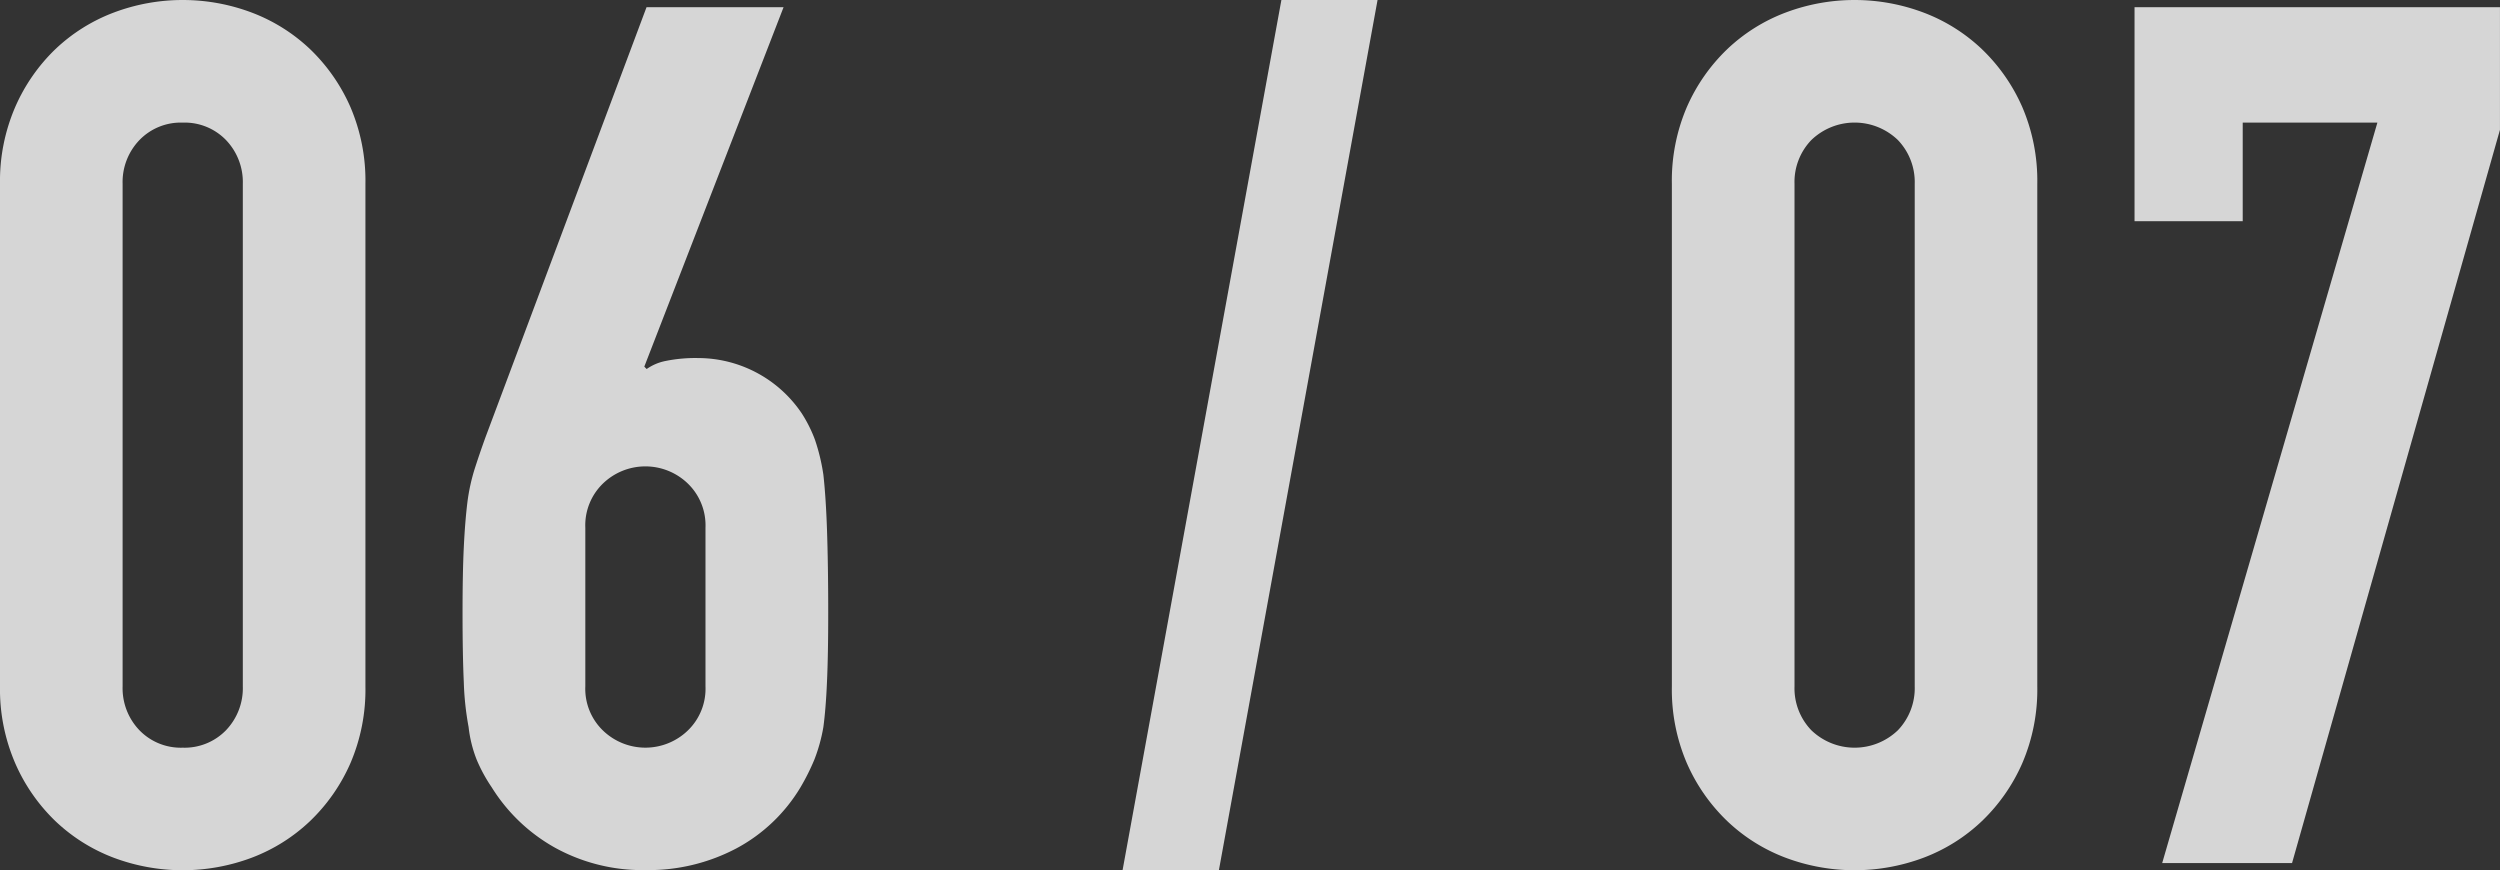 <svg xmlns="http://www.w3.org/2000/svg" width="62.393" height="21.72" viewBox="0 0 62.393 21.72"><rect x="0" y="0" width="62.393" height="21.72" fill="#333333" stroke="none"/><defs><style>.cls-1{opacity:0.8;}.cls-2{fill:#fff;}</style></defs><g id="レイヤー_2" data-name="レイヤー 2"><g id="contents"><g class="cls-1"><path class="cls-2" d="M1.02,8.729A4.664,4.664,0,0,1,1.4,6.81a4.505,4.505,0,0,1,1-1.441,4.347,4.347,0,0,1,1.455-.914,4.883,4.883,0,0,1,3.451,0,4.347,4.347,0,0,1,1.455.914A4.508,4.508,0,0,1,9.765,6.81a4.664,4.664,0,0,1,.375,1.919V21.27a4.657,4.657,0,0,1-.375,1.919A4.5,4.5,0,0,1,8.76,24.63a4.334,4.334,0,0,1-1.455.915,4.9,4.9,0,0,1-3.451,0A4.334,4.334,0,0,1,2.4,24.63a4.494,4.494,0,0,1-1-1.441A4.657,4.657,0,0,1,1.02,21.27ZM4.08,21.27a1.513,1.513,0,0,0,.42,1.095,1.437,1.437,0,0,0,1.08.435,1.439,1.439,0,0,0,1.08-.435,1.517,1.517,0,0,0,.42-1.095V8.729a1.516,1.516,0,0,0-.42-1.094A1.436,1.436,0,0,0,5.58,7.2a1.434,1.434,0,0,0-1.08.436,1.512,1.512,0,0,0-.42,1.094Z" transform="translate(-1.02 -4.14)"/><path class="cls-2" d="M20.576,4.319,17.1,13.29l.059.06a1.227,1.227,0,0,1,.466-.2,3.738,3.738,0,0,1,.824-.074,3.123,3.123,0,0,1,2.58,1.38,3.411,3.411,0,0,1,.33.659,4.91,4.91,0,0,1,.21.871c.04.36.071.815.09,1.364s.031,1.246.031,2.085q0,1.052-.031,1.726c-.019.45-.05.825-.09,1.125a4.17,4.17,0,0,1-.224.81,5.543,5.543,0,0,1-.345.69,4.135,4.135,0,0,1-1.605,1.529,4.7,4.7,0,0,1-2.265.54,4.521,4.521,0,0,1-2.25-.554,4.36,4.36,0,0,1-1.59-1.515,3.892,3.892,0,0,1-.375-.69,3.176,3.176,0,0,1-.2-.81,7.341,7.341,0,0,1-.12-1.125q-.031-.675-.031-1.726,0-.99.031-1.634t.09-1.125a4.817,4.817,0,0,1,.179-.826c.08-.25.17-.514.271-.794L17.156,4.319ZM18.627,17.31a1.451,1.451,0,0,0-.45-1.111,1.524,1.524,0,0,0-2.1,0,1.45,1.45,0,0,0-.449,1.111v3.96a1.446,1.446,0,0,0,.449,1.11,1.524,1.524,0,0,0,2.1,0,1.447,1.447,0,0,0,.45-1.11Z" transform="translate(-1.02 -4.14)"/><path class="cls-2" d="M29.036,25.859,33,4.14h2.4l-3.96,21.719Z" transform="translate(-1.02 -4.14)"/><path class="cls-2" d="M42.745,8.729A4.664,4.664,0,0,1,43.12,6.81a4.508,4.508,0,0,1,1.005-1.441,4.337,4.337,0,0,1,1.455-.914,4.881,4.881,0,0,1,3.45,0,4.337,4.337,0,0,1,1.455.914A4.508,4.508,0,0,1,51.49,6.81a4.664,4.664,0,0,1,.375,1.919V21.27a4.657,4.657,0,0,1-.375,1.919,4.5,4.5,0,0,1-1.005,1.441,4.324,4.324,0,0,1-1.455.915,4.9,4.9,0,0,1-3.45,0,4.324,4.324,0,0,1-1.455-.915,4.5,4.5,0,0,1-1.005-1.441,4.657,4.657,0,0,1-.375-1.919ZM45.806,21.27a1.509,1.509,0,0,0,.42,1.095,1.558,1.558,0,0,0,2.16,0,1.517,1.517,0,0,0,.42-1.095V8.729a1.516,1.516,0,0,0-.42-1.094,1.556,1.556,0,0,0-2.16,0,1.508,1.508,0,0,0-.42,1.094Z" transform="translate(-1.02 -4.14)"/><path class="cls-2" d="M54.982,25.68,60.353,7.2H56.992V9.66h-2.7V4.319h9.12V7.38l-5.189,18.3Z" transform="translate(-1.02 -4.14)"/></g></g></g></svg>